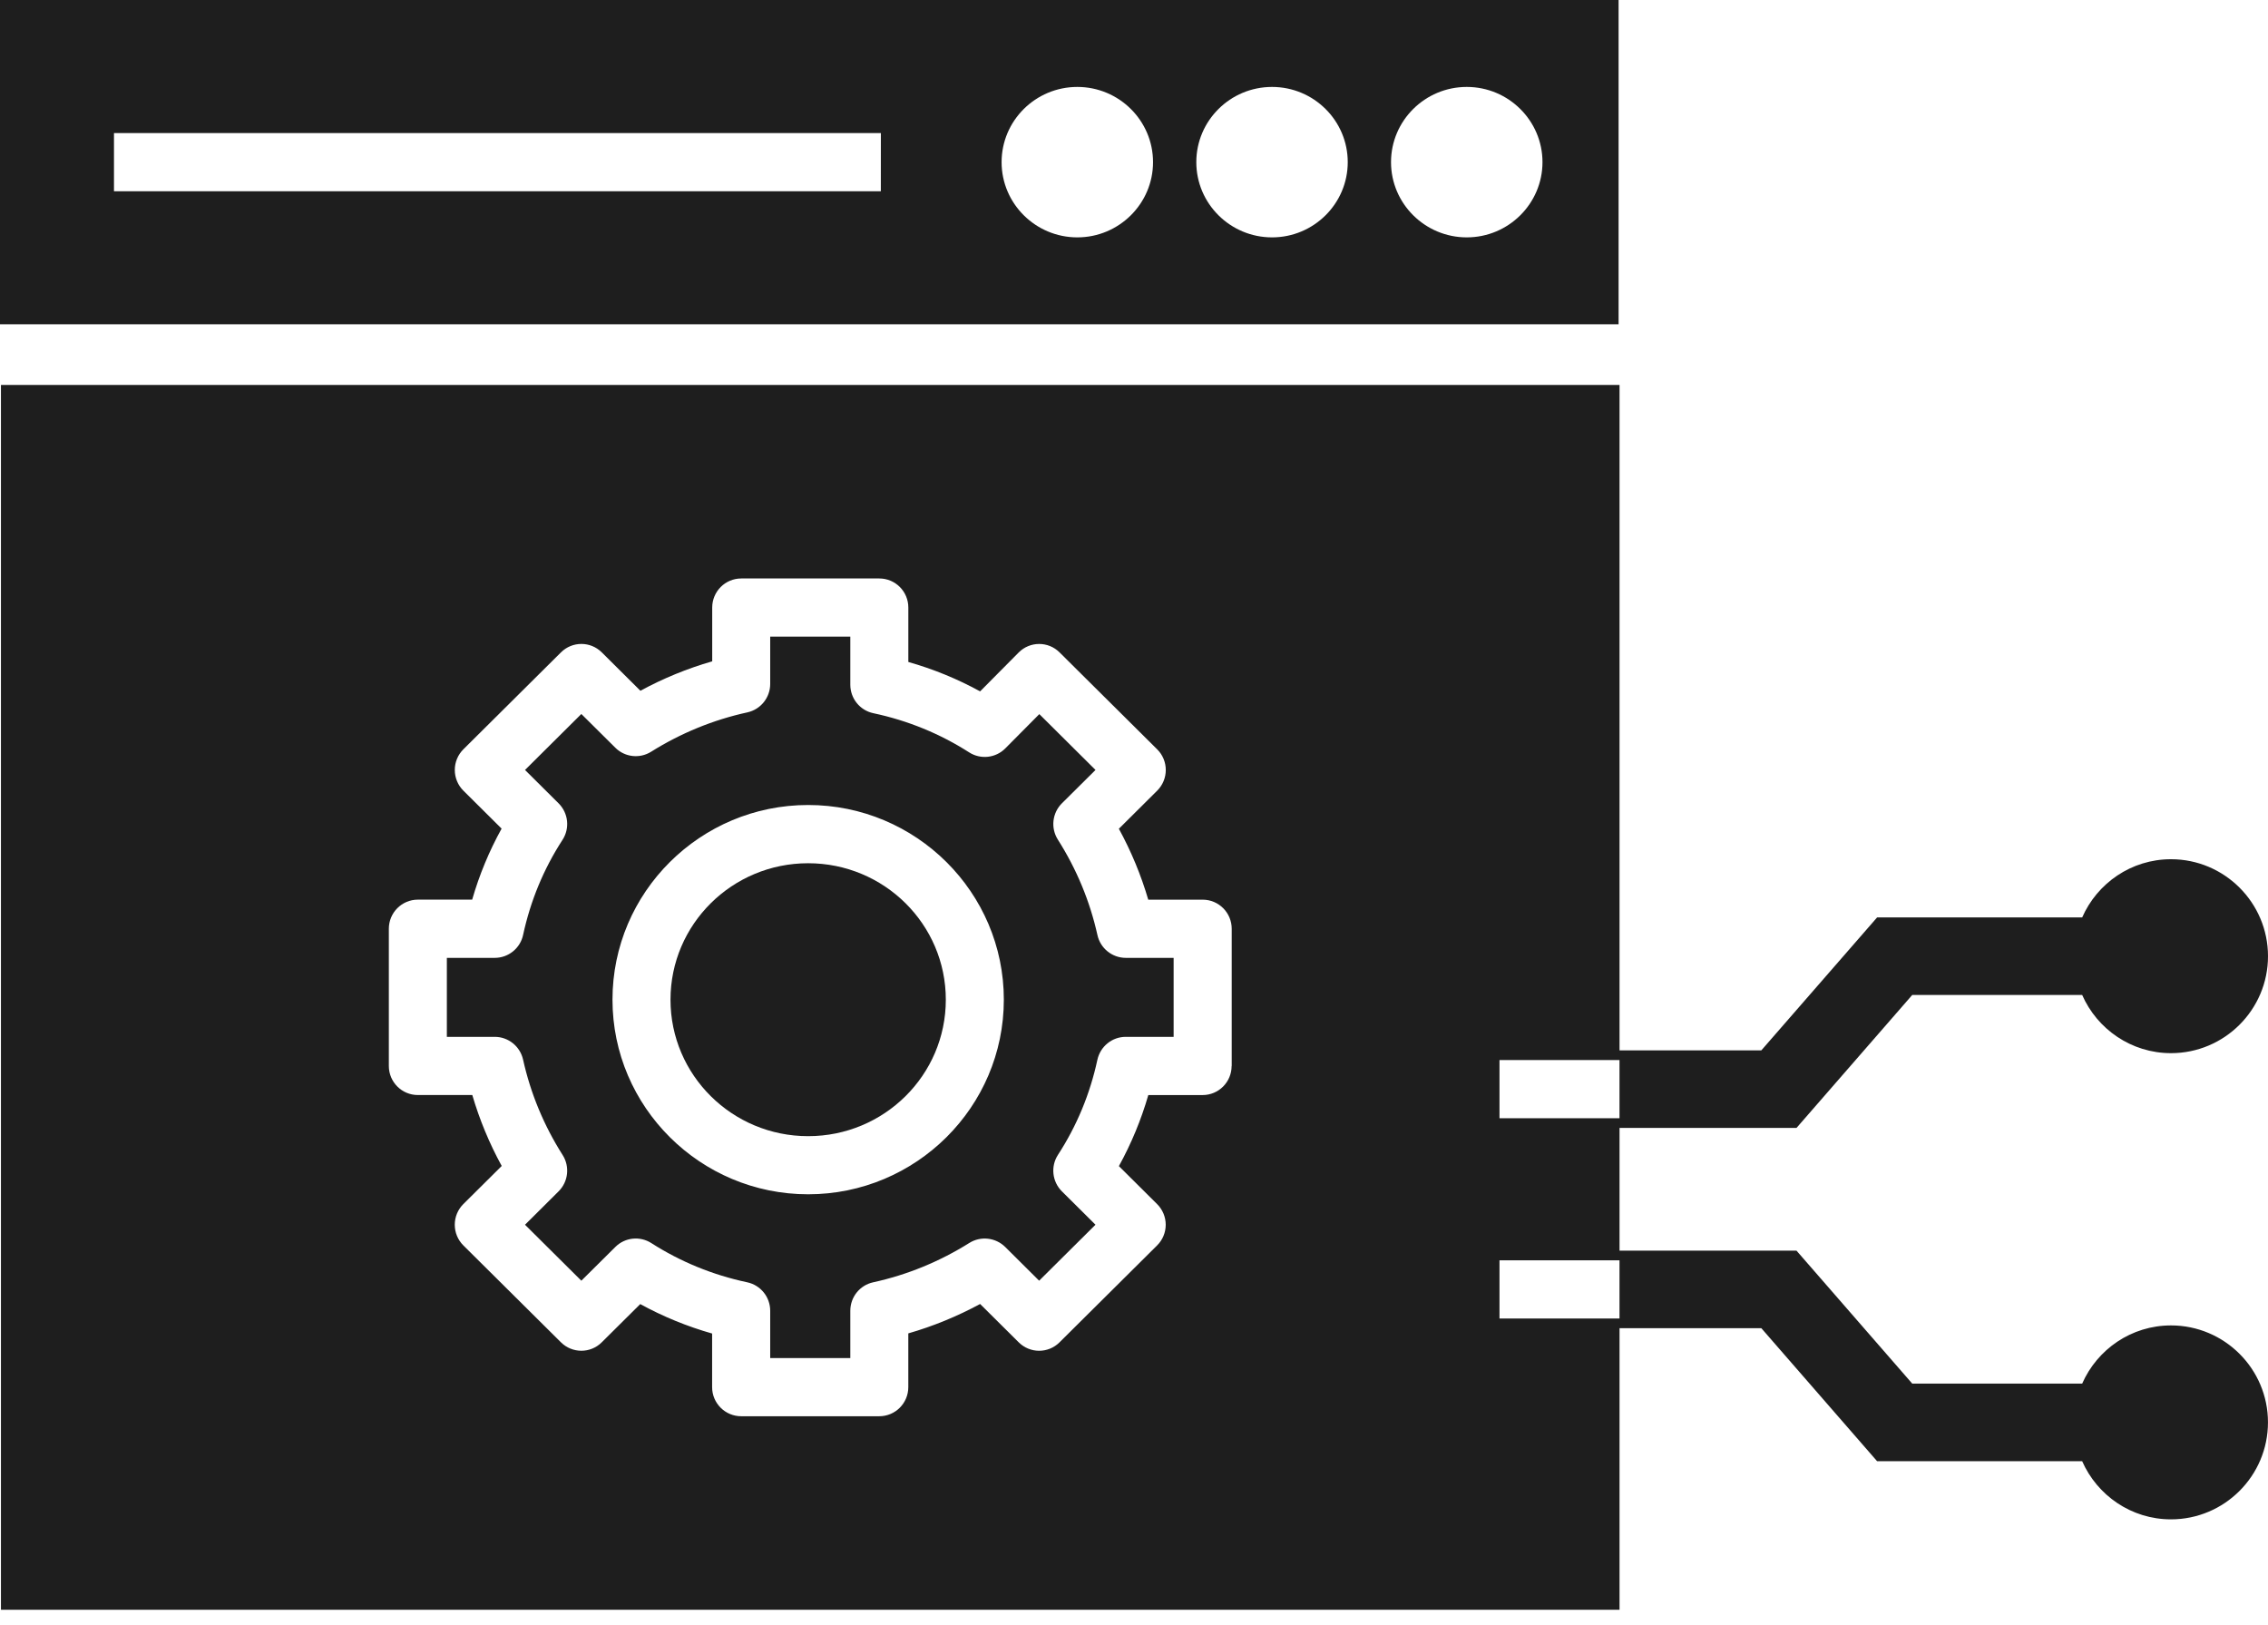 <?xml version="1.0" encoding="UTF-8"?> <svg xmlns="http://www.w3.org/2000/svg" width="74" height="53" viewBox="0 0 74 53" fill="none"><path d="M52.811 0H0V10.579H52.811V0ZM28.74 6.239H3.719V4.341H28.741L28.74 6.239ZM35.151 7.744C33.788 7.744 32.68 6.643 32.68 5.29C32.68 3.936 33.788 2.836 35.151 2.836C36.513 2.836 37.621 3.936 37.621 5.29C37.621 6.643 36.512 7.744 35.151 7.744ZM41.504 7.744C40.141 7.744 39.033 6.643 39.033 5.29C39.033 3.936 40.141 2.836 41.504 2.836C42.866 2.836 43.974 3.936 43.974 5.29C43.974 6.643 42.866 7.744 41.504 7.744ZM47.857 7.744C46.495 7.744 45.386 6.643 45.386 5.29C45.386 3.936 46.495 2.836 47.857 2.836C49.219 2.836 50.328 3.936 50.328 5.29C50.328 6.643 49.219 7.744 47.857 7.744Z" fill="#1E1E1E"></path><path d="M30.86 32.614C30.86 30.155 28.849 28.162 26.368 28.162C23.888 28.162 21.877 30.155 21.877 32.614C21.877 35.073 23.888 37.066 26.368 37.066C28.849 37.066 30.86 35.073 30.86 32.614Z" fill="#1E1E1E"></path><path d="M70.835 43.24C69.54 43.24 68.427 44.023 67.937 45.138H62.392L58.616 40.801H52.842V36.797H58.616L62.392 32.46H67.937C68.427 33.575 69.54 34.358 70.835 34.358C72.58 34.358 74 32.939 74 31.195C74 29.45 72.58 28.031 70.835 28.031C69.54 28.031 68.427 28.814 67.937 29.93H61.246L57.469 34.266H52.842V12.559H0.031V52.516H52.842V43.331H57.469L61.245 47.669H67.936C68.427 48.784 69.539 49.567 70.834 49.567C72.579 49.567 73.999 48.148 73.999 46.403C74 44.659 72.58 43.24 70.835 43.24ZM48.925 34.583H52.841V36.481H48.925V34.583ZM40.185 34.776C40.185 35.3 39.762 35.725 39.239 35.725H37.467C37.233 36.534 36.912 37.309 36.507 38.043L37.754 39.282C37.933 39.459 38.035 39.703 38.035 39.956C38.035 40.209 37.934 40.452 37.754 40.63L34.57 43.792C34.202 44.159 33.608 44.159 33.239 43.792L31.979 42.541C31.232 42.944 30.449 43.266 29.636 43.5V45.254C29.636 45.778 29.212 46.203 28.689 46.203H24.183C23.66 46.203 23.235 45.778 23.235 45.254V43.505C22.417 43.272 21.632 42.951 20.89 42.544L19.634 43.791C19.266 44.159 18.671 44.158 18.302 43.791L15.118 40.63C14.939 40.452 14.838 40.209 14.838 39.955C14.838 39.702 14.939 39.459 15.118 39.281L16.37 38.038C15.966 37.301 15.645 36.526 15.41 35.724H13.633C13.111 35.724 12.687 35.3 12.687 34.776V30.3C12.687 29.775 13.111 29.35 13.633 29.35H15.406C15.639 28.541 15.96 27.766 16.366 27.033L15.119 25.794C14.94 25.616 14.839 25.373 14.839 25.119C14.839 24.866 14.94 24.623 15.119 24.445L18.303 21.283C18.672 20.916 19.266 20.916 19.635 21.283L20.895 22.535C21.641 22.13 22.425 21.809 23.238 21.575V19.821C23.238 19.297 23.662 18.872 24.185 18.872H28.691C29.214 18.872 29.637 19.297 29.637 19.821V21.596C30.455 21.828 31.238 22.149 31.979 22.555L33.236 21.288C33.603 20.918 34.201 20.914 34.572 21.284L37.756 24.446C37.936 24.623 38.037 24.866 38.037 25.12C38.037 25.373 37.936 25.616 37.756 25.795L36.506 27.037C36.909 27.774 37.23 28.549 37.465 29.351H39.242C39.764 29.351 40.188 29.776 40.188 30.3V34.776H40.185ZM48.925 41.117H52.841V43.015H48.925V41.117Z" fill="#1E1E1E"></path><path d="M35.807 30.505C35.562 29.403 35.128 28.355 34.516 27.392C34.276 27.014 34.332 26.522 34.648 26.207L35.744 25.119L33.911 23.297L32.801 24.415C32.488 24.731 31.996 24.785 31.621 24.545C30.668 23.935 29.616 23.505 28.494 23.267C28.056 23.174 27.744 22.786 27.744 22.338V20.77H25.13V22.312C25.13 22.759 24.82 23.144 24.386 23.24C23.273 23.483 22.216 23.916 21.245 24.524C20.873 24.758 20.39 24.704 20.078 24.395L18.968 23.293L17.13 25.119L18.225 26.207C18.545 26.525 18.598 27.023 18.353 27.4C17.739 28.345 17.308 29.388 17.068 30.5C16.975 30.936 16.589 31.249 16.143 31.249H14.58V33.826H16.143C16.587 33.826 16.97 34.136 17.067 34.569C17.312 35.672 17.746 36.719 18.358 37.682C18.597 38.059 18.542 38.552 18.226 38.866L17.13 39.956L18.968 41.781L20.078 40.68C20.392 40.367 20.88 40.316 21.253 40.555C22.206 41.165 23.258 41.595 24.379 41.833C24.817 41.926 25.13 42.313 25.13 42.762V44.305H27.744V42.762C27.744 42.315 28.053 41.929 28.488 41.834C29.6 41.591 30.657 41.158 31.628 40.549C32 40.317 32.483 40.372 32.796 40.679L33.905 41.781L35.743 39.955L34.647 38.866C34.329 38.549 34.275 38.051 34.52 37.674C35.134 36.729 35.566 35.686 35.805 34.576C35.9 34.139 36.284 33.826 36.73 33.826H38.293V31.249H36.73C36.287 31.248 35.903 30.939 35.807 30.505ZM26.368 38.962C22.849 38.962 19.984 36.114 19.984 32.612C19.984 29.11 22.848 26.262 26.368 26.262C29.889 26.262 32.753 29.11 32.753 32.612C32.753 36.114 29.889 38.962 26.368 38.962Z" fill="#1E1E1E"></path></svg> 
